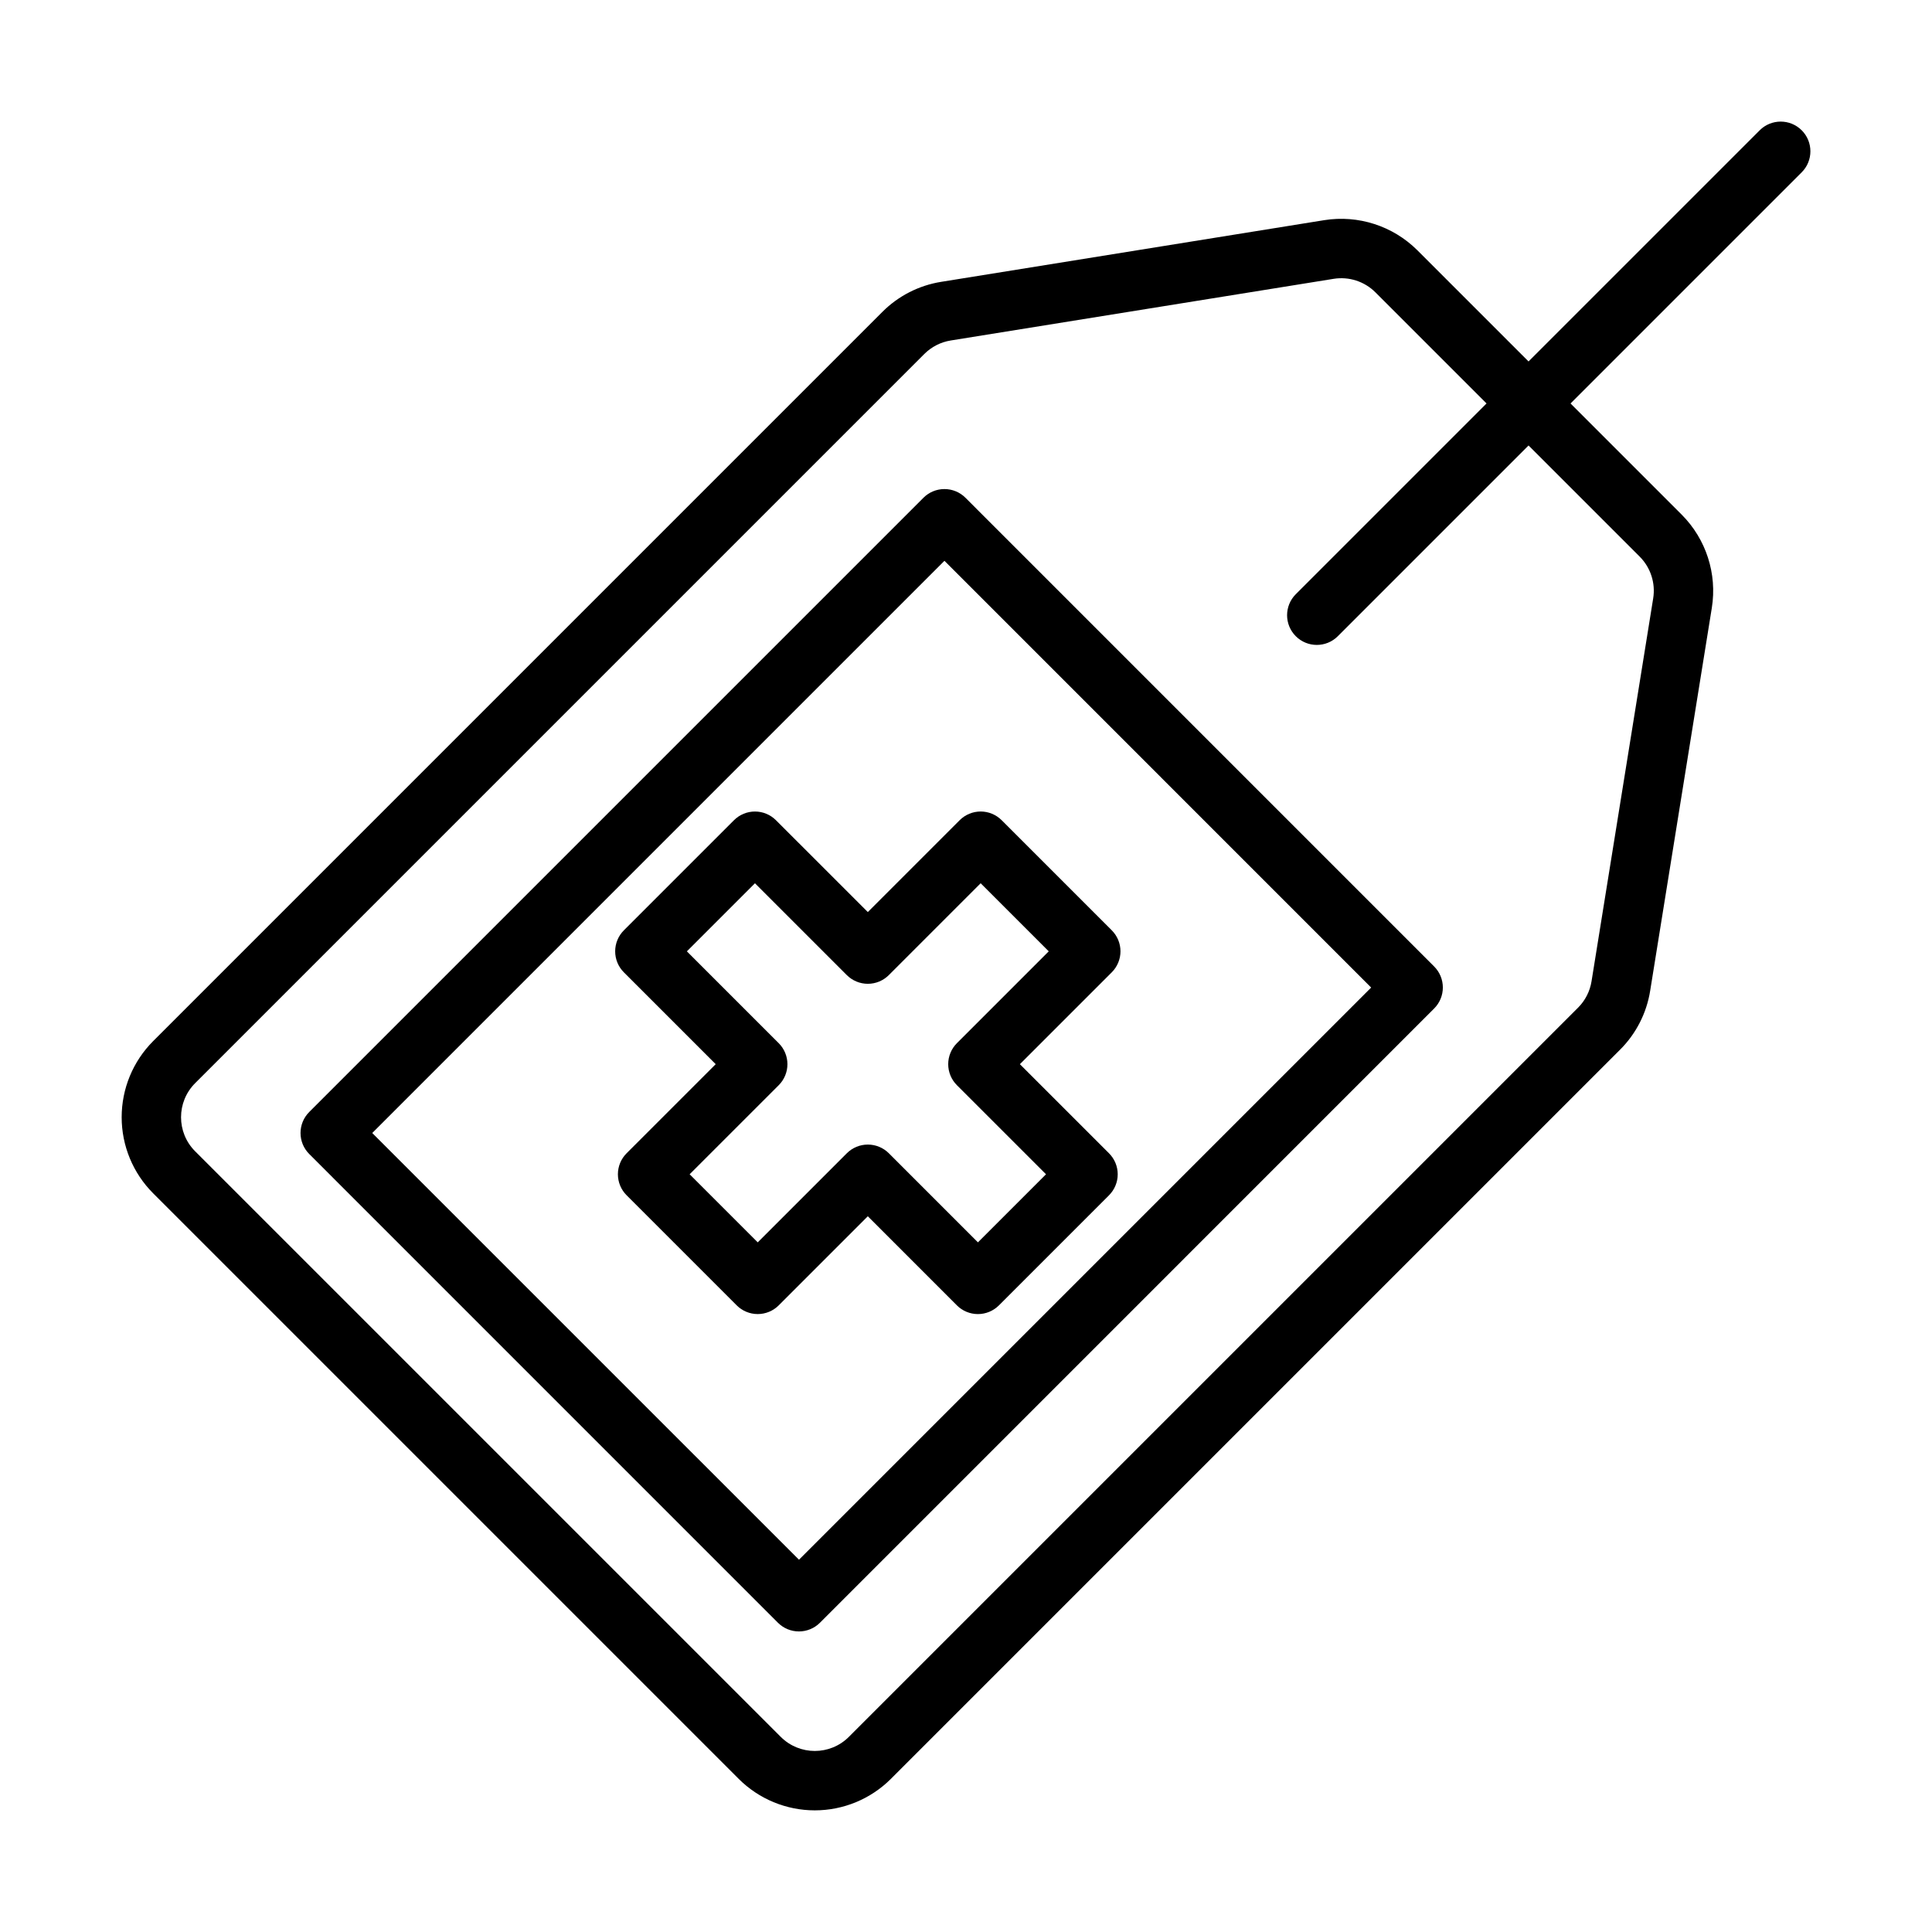 <?xml version="1.0" encoding="UTF-8"?>
<!-- Uploaded to: SVG Repo, www.svgrepo.com, Generator: SVG Repo Mixer Tools -->
<svg fill="#000000" width="800px" height="800px" version="1.1" viewBox="144 144 512 512" xmlns="http://www.w3.org/2000/svg">
 <g>
  <path d="m610.34 178.53-61.262 61.258-29.461-29.461c-6.481-6.457-15.656-9.422-24.688-7.981l-101.48 16.34c-5.922 0.941-11.391 3.734-15.625 7.984l-193.25 193.25c-5.336 5.352-8.332 12.598-8.332 20.156 0 7.555 2.996 14.805 8.332 20.152l155.2 155.2v0.004c5.352 5.336 12.598 8.332 20.156 8.332 7.555 0 14.805-2.996 20.152-8.332l193.25-193.25c4.246-4.231 7.039-9.703 7.981-15.621l16.34-101.48v-0.004c1.445-9.031-1.523-18.207-7.981-24.688l-29.465-29.465 61.262-61.262c3.074-3.074 3.074-8.059 0-11.133-3.074-3.074-8.059-3.074-11.133 0zm-31.797 112.99c2.891 2.898 4.219 7.008 3.57 11.051l-16.34 101.48c-0.422 2.652-1.672 5.098-3.57 6.992l-193.25 193.25c-4.984 4.973-13.059 4.973-18.043 0l-155.2-155.19c-4.977-4.988-4.977-13.059 0-18.047l193.25-193.25c1.898-1.902 4.348-3.152 6.996-3.574l101.48-16.34c4.043-0.648 8.152 0.68 11.051 3.57l29.461 29.461-50.551 50.551c-3.074 3.074-3.074 8.059 0.004 11.133 3.074 3.074 8.059 3.074 11.133 0l50.547-50.547z"/>
  <path d="m388.73 275.91-162.78 162.78c-3.074 3.074-3.074 8.059 0 11.133l124.21 124.22c1.477 1.477 3.481 2.305 5.57 2.305 2.086 0 4.09-0.828 5.566-2.305l162.77-162.78c1.477-1.477 2.305-3.481 2.305-5.566 0-2.09-0.828-4.09-2.305-5.566l-124.21-124.22c-1.477-1.477-3.481-2.305-5.566-2.305-2.09 0-4.09 0.828-5.566 2.305zm-32.992 281.43-113.09-113.08 151.64-151.64 113.08 113.09z"/>
  <path d="m349.64 361.37c-1.477-1.477-3.477-2.309-5.566-2.309-2.086 0-4.09 0.832-5.566 2.309l-29.176 29.176c-1.477 1.477-2.305 3.477-2.305 5.566 0 2.086 0.828 4.09 2.305 5.566l24.34 24.34-23.613 23.609c-1.477 1.477-2.309 3.477-2.309 5.566 0 2.086 0.832 4.09 2.309 5.566l29.176 29.176c1.477 1.477 3.477 2.305 5.566 2.305 2.086 0 4.09-0.828 5.566-2.305l23.613-23.613 23.609 23.617c1.477 1.477 3.481 2.305 5.566 2.305 2.09 0 4.09-0.828 5.566-2.305l29.176-29.176c1.477-1.477 2.309-3.481 2.309-5.566 0-2.09-0.832-4.09-2.309-5.566l-23.617-23.609 24.348-24.348c1.477-1.477 2.309-3.481 2.309-5.566 0-2.09-0.832-4.09-2.309-5.566l-29.176-29.176c-1.477-1.477-3.481-2.309-5.566-2.309-2.09 0-4.09 0.832-5.566 2.309l-24.34 24.34zm54.246 16.699 18.043 18.043-24.34 24.34c-1.477 1.477-2.305 3.477-2.305 5.566 0 2.086 0.828 4.09 2.305 5.566l23.617 23.609-18.043 18.043-23.609-23.609c-1.477-1.477-3.481-2.305-5.57-2.305-2.086 0-4.09 0.828-5.566 2.305l-23.609 23.609-18.047-18.043 23.609-23.605c1.477-1.477 2.305-3.481 2.305-5.566 0-2.09-0.828-4.09-2.305-5.566l-24.34-24.34 18.043-18.043 24.34 24.34c1.477 1.477 3.481 2.305 5.566 2.305 2.09 0 4.09-0.828 5.566-2.305z"/>
 </g>
</svg>